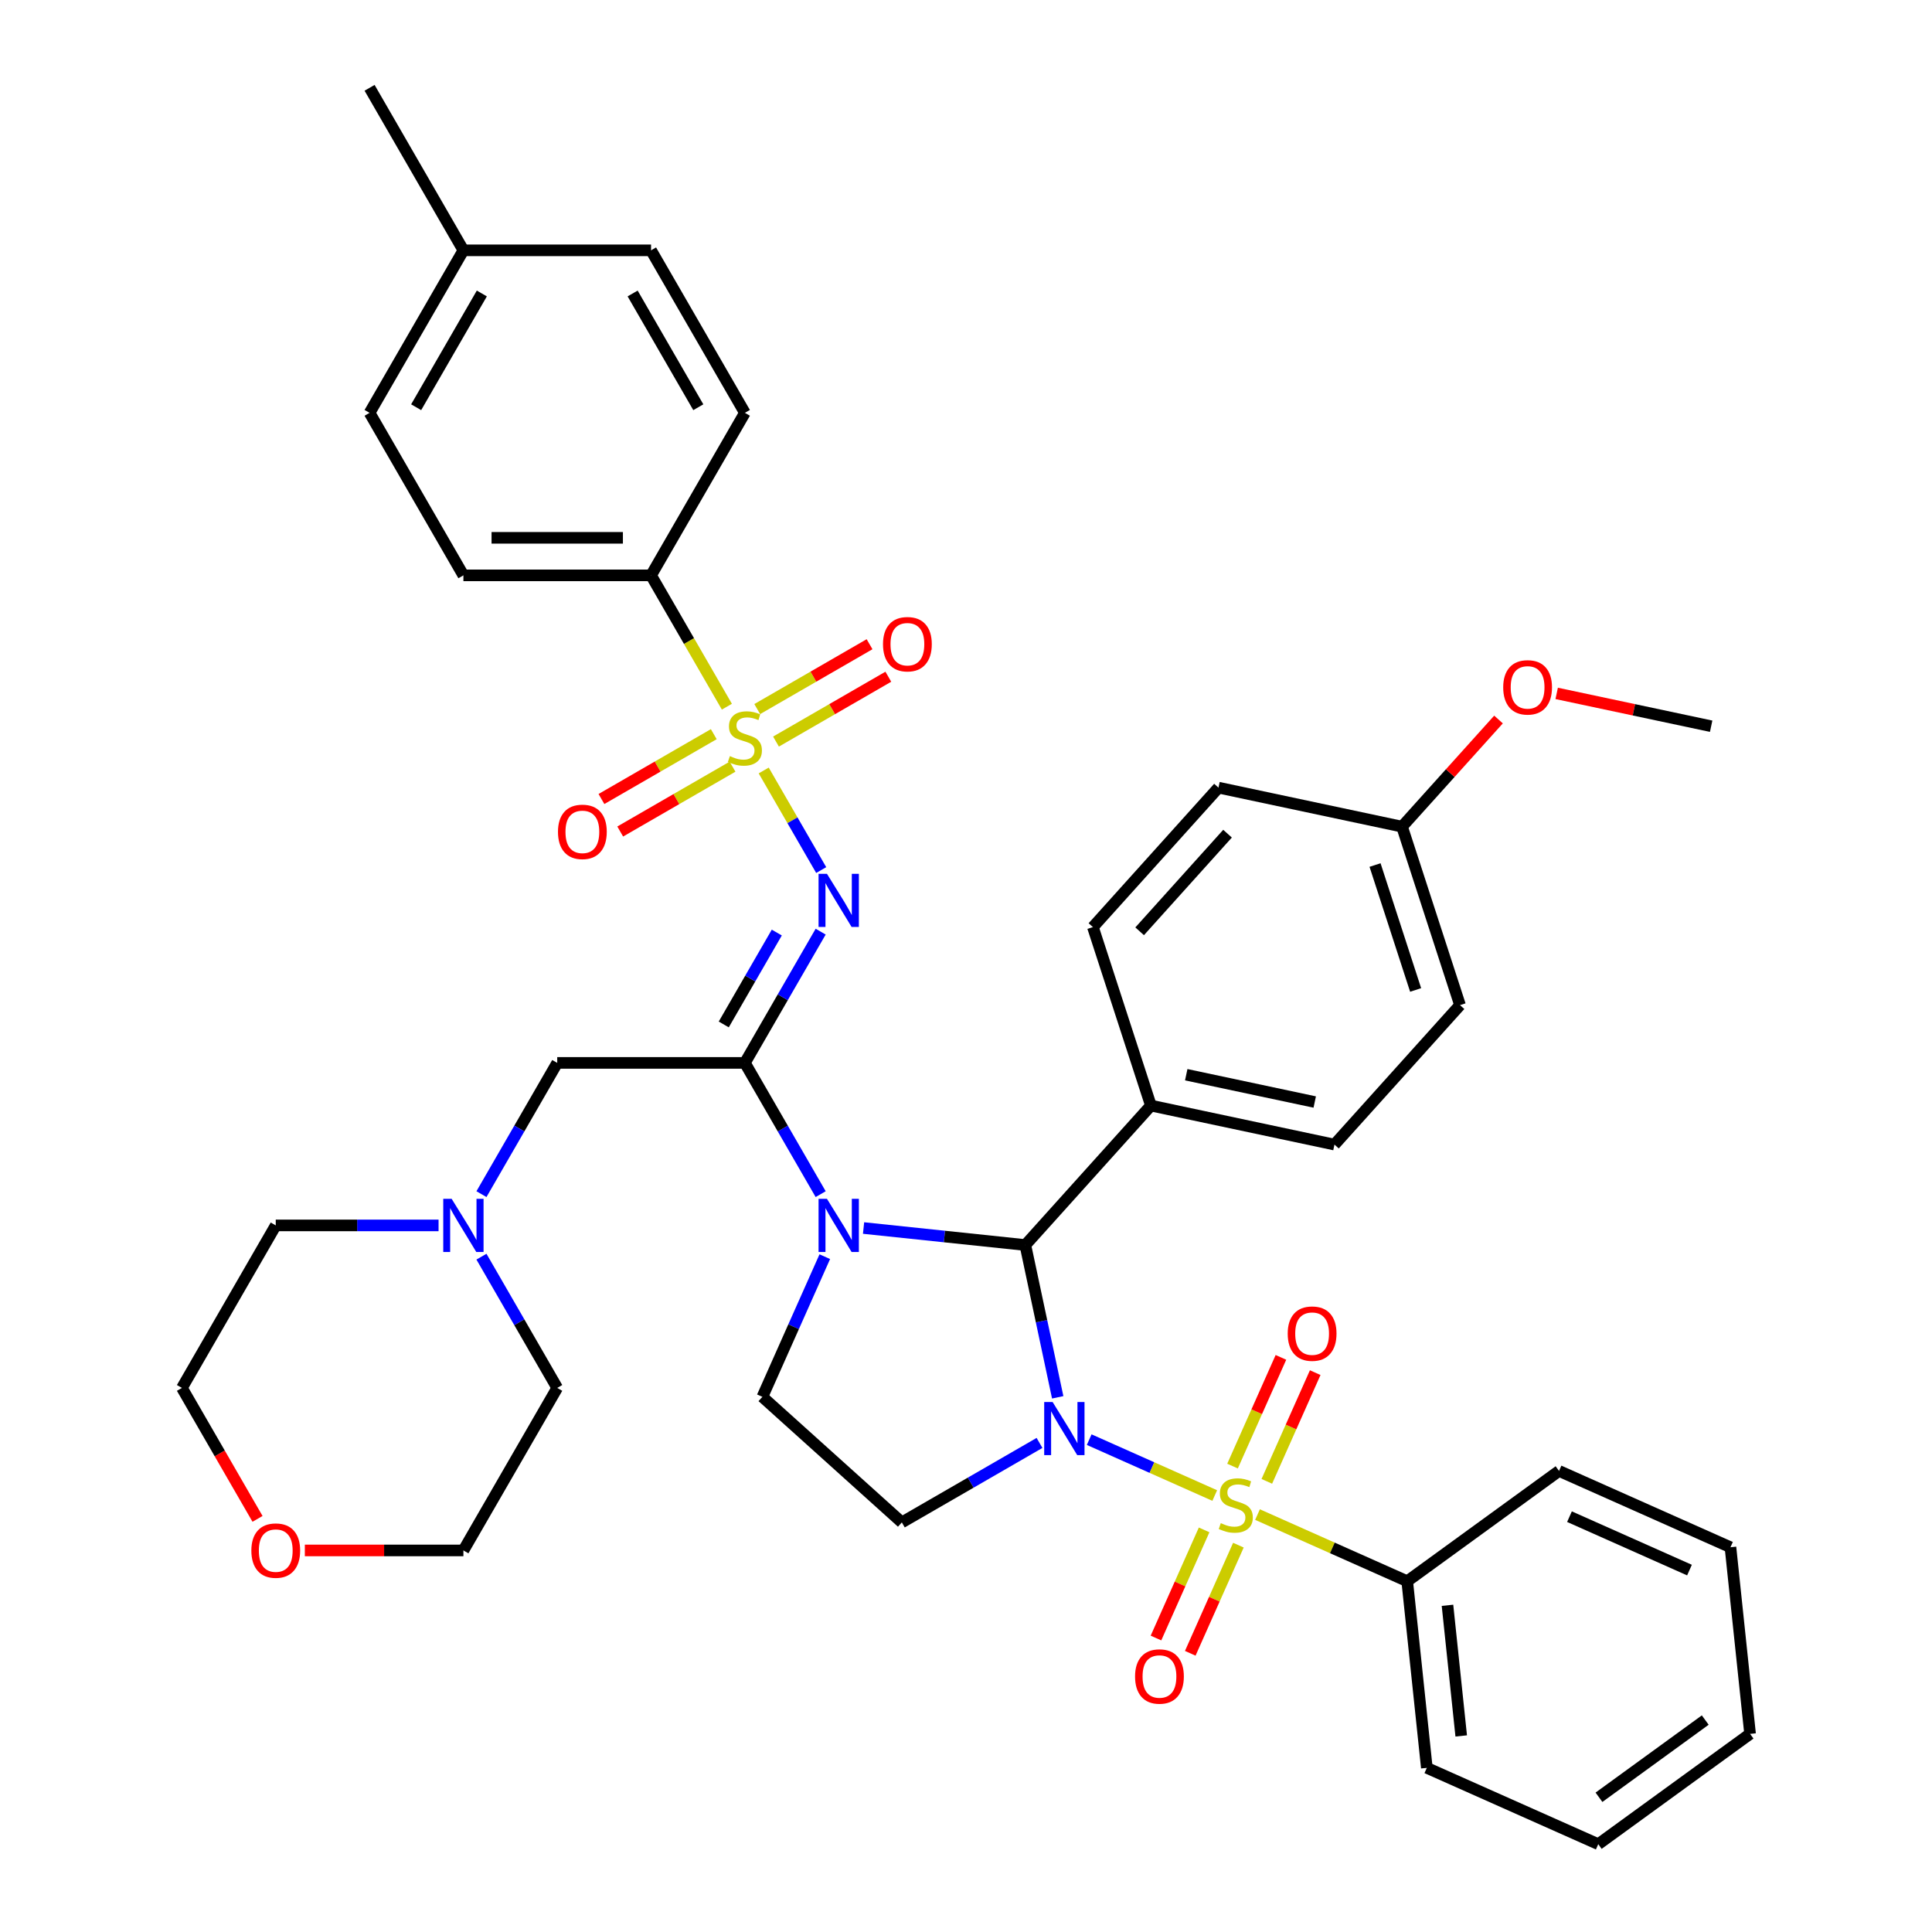 <?xml version='1.0' encoding='iso-8859-1'?>
<svg version='1.1' baseProfile='full'
              xmlns='http://www.w3.org/2000/svg'
                      xmlns:rdkit='http://www.rdkit.org/xml'
                      xmlns:xlink='http://www.w3.org/1999/xlink'
                  xml:space='preserve'
width='1000px' height='1000px' viewBox='0 0 1000 1000'>
<!-- END OF HEADER -->
<rect style='opacity:1.0;fill:#FFFFFF;stroke:none' width='1000' height='1000' x='0' y='0'> </rect>
<path class='bond-0' d='M 563.768,745.156 L 596.256,759.62' style='fill:none;fill-rule:evenodd;stroke:#0000FF;stroke-width:6px;stroke-linecap:butt;stroke-linejoin:miter;stroke-opacity:1' />
<path class='bond-0' d='M 596.256,759.62 L 628.744,774.085' style='fill:none;fill-rule:evenodd;stroke:#CCCC00;stroke-width:6px;stroke-linecap:butt;stroke-linejoin:miter;stroke-opacity:1' />
<path class='bond-5' d='M 547.468,723.248 L 539.091,683.836' style='fill:none;fill-rule:evenodd;stroke:#0000FF;stroke-width:6px;stroke-linecap:butt;stroke-linejoin:miter;stroke-opacity:1' />
<path class='bond-5' d='M 539.091,683.836 L 530.714,644.423' style='fill:none;fill-rule:evenodd;stroke:#000000;stroke-width:6px;stroke-linecap:butt;stroke-linejoin:miter;stroke-opacity:1' />
<path class='bond-6' d='M 538.048,746.855 L 502.42,767.425' style='fill:none;fill-rule:evenodd;stroke:#0000FF;stroke-width:6px;stroke-linecap:butt;stroke-linejoin:miter;stroke-opacity:1' />
<path class='bond-6' d='M 502.42,767.425 L 466.792,787.995' style='fill:none;fill-rule:evenodd;stroke:#000000;stroke-width:6px;stroke-linecap:butt;stroke-linejoin:miter;stroke-opacity:1' />
<path class='bond-10' d='M 655.701,766.744 L 668.226,738.61' style='fill:none;fill-rule:evenodd;stroke:#CCCC00;stroke-width:6px;stroke-linecap:butt;stroke-linejoin:miter;stroke-opacity:1' />
<path class='bond-10' d='M 668.226,738.61 L 680.752,710.477' style='fill:none;fill-rule:evenodd;stroke:#FF0000;stroke-width:6px;stroke-linecap:butt;stroke-linejoin:miter;stroke-opacity:1' />
<path class='bond-10' d='M 637.954,758.842 L 650.48,730.709' style='fill:none;fill-rule:evenodd;stroke:#CCCC00;stroke-width:6px;stroke-linecap:butt;stroke-linejoin:miter;stroke-opacity:1' />
<path class='bond-10' d='M 650.48,730.709 L 663.006,702.576' style='fill:none;fill-rule:evenodd;stroke:#FF0000;stroke-width:6px;stroke-linecap:butt;stroke-linejoin:miter;stroke-opacity:1' />
<path class='bond-11' d='M 623.251,791.866 L 610.79,819.854' style='fill:none;fill-rule:evenodd;stroke:#CCCC00;stroke-width:6px;stroke-linecap:butt;stroke-linejoin:miter;stroke-opacity:1' />
<path class='bond-11' d='M 610.79,819.854 L 598.329,847.842' style='fill:none;fill-rule:evenodd;stroke:#FF0000;stroke-width:6px;stroke-linecap:butt;stroke-linejoin:miter;stroke-opacity:1' />
<path class='bond-11' d='M 640.997,799.768 L 628.536,827.756' style='fill:none;fill-rule:evenodd;stroke:#CCCC00;stroke-width:6px;stroke-linecap:butt;stroke-linejoin:miter;stroke-opacity:1' />
<path class='bond-11' d='M 628.536,827.756 L 616.075,855.744' style='fill:none;fill-rule:evenodd;stroke:#FF0000;stroke-width:6px;stroke-linecap:butt;stroke-linejoin:miter;stroke-opacity:1' />
<path class='bond-12' d='M 650.888,783.944 L 689.63,801.193' style='fill:none;fill-rule:evenodd;stroke:#CCCC00;stroke-width:6px;stroke-linecap:butt;stroke-linejoin:miter;stroke-opacity:1' />
<path class='bond-12' d='M 689.63,801.193 L 728.372,818.442' style='fill:none;fill-rule:evenodd;stroke:#000000;stroke-width:6px;stroke-linecap:butt;stroke-linejoin:miter;stroke-opacity:1' />
<path class='bond-1' d='M 395.298,398.802 L 410.177,424.572' style='fill:none;fill-rule:evenodd;stroke:#CCCC00;stroke-width:6px;stroke-linecap:butt;stroke-linejoin:miter;stroke-opacity:1' />
<path class='bond-1' d='M 410.177,424.572 L 425.055,450.343' style='fill:none;fill-rule:evenodd;stroke:#0000FF;stroke-width:6px;stroke-linecap:butt;stroke-linejoin:miter;stroke-opacity:1' />
<path class='bond-8' d='M 376.232,365.778 L 356.609,331.791' style='fill:none;fill-rule:evenodd;stroke:#CCCC00;stroke-width:6px;stroke-linecap:butt;stroke-linejoin:miter;stroke-opacity:1' />
<path class='bond-8' d='M 356.609,331.791 L 336.987,297.804' style='fill:none;fill-rule:evenodd;stroke:#000000;stroke-width:6px;stroke-linecap:butt;stroke-linejoin:miter;stroke-opacity:1' />
<path class='bond-14' d='M 401.656,383.839 L 430.725,367.055' style='fill:none;fill-rule:evenodd;stroke:#CCCC00;stroke-width:6px;stroke-linecap:butt;stroke-linejoin:miter;stroke-opacity:1' />
<path class='bond-14' d='M 430.725,367.055 L 459.794,350.272' style='fill:none;fill-rule:evenodd;stroke:#FF0000;stroke-width:6px;stroke-linecap:butt;stroke-linejoin:miter;stroke-opacity:1' />
<path class='bond-14' d='M 391.943,367.015 L 421.012,350.232' style='fill:none;fill-rule:evenodd;stroke:#CCCC00;stroke-width:6px;stroke-linecap:butt;stroke-linejoin:miter;stroke-opacity:1' />
<path class='bond-14' d='M 421.012,350.232 L 450.081,333.449' style='fill:none;fill-rule:evenodd;stroke:#FF0000;stroke-width:6px;stroke-linecap:butt;stroke-linejoin:miter;stroke-opacity:1' />
<path class='bond-15' d='M 369.448,380.003 L 340.378,396.786' style='fill:none;fill-rule:evenodd;stroke:#CCCC00;stroke-width:6px;stroke-linecap:butt;stroke-linejoin:miter;stroke-opacity:1' />
<path class='bond-15' d='M 340.378,396.786 L 311.309,413.569' style='fill:none;fill-rule:evenodd;stroke:#FF0000;stroke-width:6px;stroke-linecap:butt;stroke-linejoin:miter;stroke-opacity:1' />
<path class='bond-15' d='M 379.161,396.826 L 350.091,413.609' style='fill:none;fill-rule:evenodd;stroke:#CCCC00;stroke-width:6px;stroke-linecap:butt;stroke-linejoin:miter;stroke-opacity:1' />
<path class='bond-15' d='M 350.091,413.609 L 321.022,430.392' style='fill:none;fill-rule:evenodd;stroke:#FF0000;stroke-width:6px;stroke-linecap:butt;stroke-linejoin:miter;stroke-opacity:1' />
<path class='bond-2' d='M 446.976,635.622 L 488.845,640.022' style='fill:none;fill-rule:evenodd;stroke:#0000FF;stroke-width:6px;stroke-linecap:butt;stroke-linejoin:miter;stroke-opacity:1' />
<path class='bond-2' d='M 488.845,640.022 L 530.714,644.423' style='fill:none;fill-rule:evenodd;stroke:#000000;stroke-width:6px;stroke-linecap:butt;stroke-linejoin:miter;stroke-opacity:1' />
<path class='bond-3' d='M 424.774,618.088 L 405.163,584.121' style='fill:none;fill-rule:evenodd;stroke:#0000FF;stroke-width:6px;stroke-linecap:butt;stroke-linejoin:miter;stroke-opacity:1' />
<path class='bond-3' d='M 405.163,584.121 L 385.552,550.154' style='fill:none;fill-rule:evenodd;stroke:#000000;stroke-width:6px;stroke-linecap:butt;stroke-linejoin:miter;stroke-opacity:1' />
<path class='bond-40' d='M 426.912,650.452 L 410.761,686.727' style='fill:none;fill-rule:evenodd;stroke:#0000FF;stroke-width:6px;stroke-linecap:butt;stroke-linejoin:miter;stroke-opacity:1' />
<path class='bond-40' d='M 410.761,686.727 L 394.61,723.002' style='fill:none;fill-rule:evenodd;stroke:#000000;stroke-width:6px;stroke-linecap:butt;stroke-linejoin:miter;stroke-opacity:1' />
<path class='bond-4' d='M 385.552,550.154 L 405.163,516.186' style='fill:none;fill-rule:evenodd;stroke:#000000;stroke-width:6px;stroke-linecap:butt;stroke-linejoin:miter;stroke-opacity:1' />
<path class='bond-4' d='M 405.163,516.186 L 424.774,482.219' style='fill:none;fill-rule:evenodd;stroke:#0000FF;stroke-width:6px;stroke-linecap:butt;stroke-linejoin:miter;stroke-opacity:1' />
<path class='bond-4' d='M 374.612,530.251 L 388.339,506.473' style='fill:none;fill-rule:evenodd;stroke:#000000;stroke-width:6px;stroke-linecap:butt;stroke-linejoin:miter;stroke-opacity:1' />
<path class='bond-4' d='M 388.339,506.473 L 402.067,482.696' style='fill:none;fill-rule:evenodd;stroke:#0000FF;stroke-width:6px;stroke-linecap:butt;stroke-linejoin:miter;stroke-opacity:1' />
<path class='bond-9' d='M 385.552,550.154 L 288.422,550.154' style='fill:none;fill-rule:evenodd;stroke:#000000;stroke-width:6px;stroke-linecap:butt;stroke-linejoin:miter;stroke-opacity:1' />
<path class='bond-16' d='M 530.714,644.423 L 595.706,572.242' style='fill:none;fill-rule:evenodd;stroke:#000000;stroke-width:6px;stroke-linecap:butt;stroke-linejoin:miter;stroke-opacity:1' />
<path class='bond-7' d='M 466.792,787.995 L 394.61,723.002' style='fill:none;fill-rule:evenodd;stroke:#000000;stroke-width:6px;stroke-linecap:butt;stroke-linejoin:miter;stroke-opacity:1' />
<path class='bond-17' d='M 336.987,297.804 L 239.858,297.804' style='fill:none;fill-rule:evenodd;stroke:#000000;stroke-width:6px;stroke-linecap:butt;stroke-linejoin:miter;stroke-opacity:1' />
<path class='bond-17' d='M 322.418,278.378 L 254.427,278.378' style='fill:none;fill-rule:evenodd;stroke:#000000;stroke-width:6px;stroke-linecap:butt;stroke-linejoin:miter;stroke-opacity:1' />
<path class='bond-18' d='M 336.987,297.804 L 385.552,213.688' style='fill:none;fill-rule:evenodd;stroke:#000000;stroke-width:6px;stroke-linecap:butt;stroke-linejoin:miter;stroke-opacity:1' />
<path class='bond-13' d='M 288.422,550.154 L 268.811,584.121' style='fill:none;fill-rule:evenodd;stroke:#000000;stroke-width:6px;stroke-linecap:butt;stroke-linejoin:miter;stroke-opacity:1' />
<path class='bond-13' d='M 268.811,584.121 L 249.2,618.088' style='fill:none;fill-rule:evenodd;stroke:#0000FF;stroke-width:6px;stroke-linecap:butt;stroke-linejoin:miter;stroke-opacity:1' />
<path class='bond-33' d='M 728.372,818.442 L 738.525,915.039' style='fill:none;fill-rule:evenodd;stroke:#000000;stroke-width:6px;stroke-linecap:butt;stroke-linejoin:miter;stroke-opacity:1' />
<path class='bond-33' d='M 749.215,830.901 L 756.322,898.519' style='fill:none;fill-rule:evenodd;stroke:#000000;stroke-width:6px;stroke-linecap:butt;stroke-linejoin:miter;stroke-opacity:1' />
<path class='bond-34' d='M 728.372,818.442 L 806.952,761.351' style='fill:none;fill-rule:evenodd;stroke:#000000;stroke-width:6px;stroke-linecap:butt;stroke-linejoin:miter;stroke-opacity:1' />
<path class='bond-29' d='M 226.998,634.27 L 184.863,634.27' style='fill:none;fill-rule:evenodd;stroke:#0000FF;stroke-width:6px;stroke-linecap:butt;stroke-linejoin:miter;stroke-opacity:1' />
<path class='bond-29' d='M 184.863,634.27 L 142.728,634.27' style='fill:none;fill-rule:evenodd;stroke:#000000;stroke-width:6px;stroke-linecap:butt;stroke-linejoin:miter;stroke-opacity:1' />
<path class='bond-30' d='M 249.2,650.452 L 268.811,684.419' style='fill:none;fill-rule:evenodd;stroke:#0000FF;stroke-width:6px;stroke-linecap:butt;stroke-linejoin:miter;stroke-opacity:1' />
<path class='bond-30' d='M 268.811,684.419 L 288.422,718.387' style='fill:none;fill-rule:evenodd;stroke:#000000;stroke-width:6px;stroke-linecap:butt;stroke-linejoin:miter;stroke-opacity:1' />
<path class='bond-20' d='M 595.706,572.242 L 690.713,592.436' style='fill:none;fill-rule:evenodd;stroke:#000000;stroke-width:6px;stroke-linecap:butt;stroke-linejoin:miter;stroke-opacity:1' />
<path class='bond-20' d='M 613.996,556.27 L 680.501,570.406' style='fill:none;fill-rule:evenodd;stroke:#000000;stroke-width:6px;stroke-linecap:butt;stroke-linejoin:miter;stroke-opacity:1' />
<path class='bond-21' d='M 595.706,572.242 L 565.691,479.866' style='fill:none;fill-rule:evenodd;stroke:#000000;stroke-width:6px;stroke-linecap:butt;stroke-linejoin:miter;stroke-opacity:1' />
<path class='bond-25' d='M 239.858,297.804 L 191.293,213.688' style='fill:none;fill-rule:evenodd;stroke:#000000;stroke-width:6px;stroke-linecap:butt;stroke-linejoin:miter;stroke-opacity:1' />
<path class='bond-26' d='M 385.552,213.688 L 336.987,129.571' style='fill:none;fill-rule:evenodd;stroke:#000000;stroke-width:6px;stroke-linecap:butt;stroke-linejoin:miter;stroke-opacity:1' />
<path class='bond-26' d='M 361.444,210.783 L 327.448,151.901' style='fill:none;fill-rule:evenodd;stroke:#000000;stroke-width:6px;stroke-linecap:butt;stroke-linejoin:miter;stroke-opacity:1' />
<path class='bond-19' d='M 157.783,802.503 L 198.82,802.503' style='fill:none;fill-rule:evenodd;stroke:#FF0000;stroke-width:6px;stroke-linecap:butt;stroke-linejoin:miter;stroke-opacity:1' />
<path class='bond-19' d='M 198.82,802.503 L 239.858,802.503' style='fill:none;fill-rule:evenodd;stroke:#000000;stroke-width:6px;stroke-linecap:butt;stroke-linejoin:miter;stroke-opacity:1' />
<path class='bond-43' d='M 133.296,786.166 L 113.73,752.276' style='fill:none;fill-rule:evenodd;stroke:#FF0000;stroke-width:6px;stroke-linecap:butt;stroke-linejoin:miter;stroke-opacity:1' />
<path class='bond-43' d='M 113.73,752.276 L 94.163,718.387' style='fill:none;fill-rule:evenodd;stroke:#000000;stroke-width:6px;stroke-linecap:butt;stroke-linejoin:miter;stroke-opacity:1' />
<path class='bond-24' d='M 690.713,592.436 L 755.705,520.255' style='fill:none;fill-rule:evenodd;stroke:#000000;stroke-width:6px;stroke-linecap:butt;stroke-linejoin:miter;stroke-opacity:1' />
<path class='bond-23' d='M 565.691,479.866 L 630.684,407.685' style='fill:none;fill-rule:evenodd;stroke:#000000;stroke-width:6px;stroke-linecap:butt;stroke-linejoin:miter;stroke-opacity:1' />
<path class='bond-23' d='M 589.876,482.038 L 635.371,431.511' style='fill:none;fill-rule:evenodd;stroke:#000000;stroke-width:6px;stroke-linecap:butt;stroke-linejoin:miter;stroke-opacity:1' />
<path class='bond-22' d='M 725.69,427.879 L 630.684,407.685' style='fill:none;fill-rule:evenodd;stroke:#000000;stroke-width:6px;stroke-linecap:butt;stroke-linejoin:miter;stroke-opacity:1' />
<path class='bond-28' d='M 725.69,427.879 L 750.659,400.149' style='fill:none;fill-rule:evenodd;stroke:#000000;stroke-width:6px;stroke-linecap:butt;stroke-linejoin:miter;stroke-opacity:1' />
<path class='bond-28' d='M 750.659,400.149 L 775.628,372.419' style='fill:none;fill-rule:evenodd;stroke:#FF0000;stroke-width:6px;stroke-linecap:butt;stroke-linejoin:miter;stroke-opacity:1' />
<path class='bond-41' d='M 725.69,427.879 L 755.705,520.255' style='fill:none;fill-rule:evenodd;stroke:#000000;stroke-width:6px;stroke-linecap:butt;stroke-linejoin:miter;stroke-opacity:1' />
<path class='bond-41' d='M 711.718,447.739 L 732.728,512.402' style='fill:none;fill-rule:evenodd;stroke:#000000;stroke-width:6px;stroke-linecap:butt;stroke-linejoin:miter;stroke-opacity:1' />
<path class='bond-44' d='M 191.293,213.688 L 239.858,129.571' style='fill:none;fill-rule:evenodd;stroke:#000000;stroke-width:6px;stroke-linecap:butt;stroke-linejoin:miter;stroke-opacity:1' />
<path class='bond-44' d='M 215.401,210.783 L 249.396,151.901' style='fill:none;fill-rule:evenodd;stroke:#000000;stroke-width:6px;stroke-linecap:butt;stroke-linejoin:miter;stroke-opacity:1' />
<path class='bond-27' d='M 336.987,129.571 L 239.858,129.571' style='fill:none;fill-rule:evenodd;stroke:#000000;stroke-width:6px;stroke-linecap:butt;stroke-linejoin:miter;stroke-opacity:1' />
<path class='bond-35' d='M 239.858,129.571 L 191.293,45.455' style='fill:none;fill-rule:evenodd;stroke:#000000;stroke-width:6px;stroke-linecap:butt;stroke-linejoin:miter;stroke-opacity:1' />
<path class='bond-36' d='M 805.738,358.898 L 845.714,367.395' style='fill:none;fill-rule:evenodd;stroke:#FF0000;stroke-width:6px;stroke-linecap:butt;stroke-linejoin:miter;stroke-opacity:1' />
<path class='bond-36' d='M 845.714,367.395 L 885.69,375.893' style='fill:none;fill-rule:evenodd;stroke:#000000;stroke-width:6px;stroke-linecap:butt;stroke-linejoin:miter;stroke-opacity:1' />
<path class='bond-32' d='M 142.728,634.27 L 94.163,718.387' style='fill:none;fill-rule:evenodd;stroke:#000000;stroke-width:6px;stroke-linecap:butt;stroke-linejoin:miter;stroke-opacity:1' />
<path class='bond-31' d='M 288.422,718.387 L 239.858,802.503' style='fill:none;fill-rule:evenodd;stroke:#000000;stroke-width:6px;stroke-linecap:butt;stroke-linejoin:miter;stroke-opacity:1' />
<path class='bond-37' d='M 738.525,915.039 L 827.257,954.545' style='fill:none;fill-rule:evenodd;stroke:#000000;stroke-width:6px;stroke-linecap:butt;stroke-linejoin:miter;stroke-opacity:1' />
<path class='bond-38' d='M 806.952,761.351 L 895.684,800.857' style='fill:none;fill-rule:evenodd;stroke:#000000;stroke-width:6px;stroke-linecap:butt;stroke-linejoin:miter;stroke-opacity:1' />
<path class='bond-38' d='M 812.36,785.023 L 874.473,812.677' style='fill:none;fill-rule:evenodd;stroke:#000000;stroke-width:6px;stroke-linecap:butt;stroke-linejoin:miter;stroke-opacity:1' />
<path class='bond-42' d='M 827.257,954.545 L 905.837,897.454' style='fill:none;fill-rule:evenodd;stroke:#000000;stroke-width:6px;stroke-linecap:butt;stroke-linejoin:miter;stroke-opacity:1' />
<path class='bond-42' d='M 827.626,930.266 L 882.631,890.302' style='fill:none;fill-rule:evenodd;stroke:#000000;stroke-width:6px;stroke-linecap:butt;stroke-linejoin:miter;stroke-opacity:1' />
<path class='bond-39' d='M 895.684,800.857 L 905.837,897.454' style='fill:none;fill-rule:evenodd;stroke:#000000;stroke-width:6px;stroke-linecap:butt;stroke-linejoin:miter;stroke-opacity:1' />
<path  class='atom-0' d='M 544.828 725.676
L 553.841 740.246
Q 554.735 741.683, 556.172 744.286
Q 557.61 746.889, 557.688 747.045
L 557.688 725.676
L 561.34 725.676
L 561.34 753.183
L 557.571 753.183
L 547.897 737.254
Q 546.77 735.389, 545.566 733.252
Q 544.4 731.116, 544.051 730.455
L 544.051 753.183
L 540.476 753.183
L 540.476 725.676
L 544.828 725.676
' fill='#0000FF'/>
<path  class='atom-1' d='M 631.87 788.377
Q 632.181 788.494, 633.463 789.037
Q 634.745 789.581, 636.143 789.931
Q 637.581 790.242, 638.98 790.242
Q 641.583 790.242, 643.098 788.999
Q 644.613 787.716, 644.613 785.502
Q 644.613 783.987, 643.836 783.054
Q 643.098 782.122, 641.932 781.617
Q 640.767 781.112, 638.824 780.529
Q 636.377 779.791, 634.9 779.091
Q 633.463 778.392, 632.414 776.916
Q 631.404 775.439, 631.404 772.953
Q 631.404 769.495, 633.735 767.358
Q 636.105 765.221, 640.767 765.221
Q 643.953 765.221, 647.566 766.737
L 646.672 769.728
Q 643.37 768.368, 640.883 768.368
Q 638.203 768.368, 636.726 769.495
Q 635.25 770.583, 635.289 772.487
Q 635.289 773.963, 636.027 774.857
Q 636.804 775.75, 637.892 776.255
Q 639.019 776.76, 640.883 777.343
Q 643.37 778.12, 644.846 778.897
Q 646.323 779.674, 647.372 781.267
Q 648.459 782.821, 648.459 785.502
Q 648.459 789.309, 645.895 791.369
Q 643.37 793.389, 639.135 793.389
Q 636.687 793.389, 634.823 792.845
Q 632.996 792.34, 630.821 791.446
L 631.87 788.377
' fill='#CCCC00'/>
<path  class='atom-2' d='M 377.781 391.362
Q 378.092 391.478, 379.374 392.022
Q 380.656 392.566, 382.055 392.916
Q 383.493 393.227, 384.891 393.227
Q 387.494 393.227, 389.009 391.983
Q 390.525 390.701, 390.525 388.487
Q 390.525 386.971, 389.748 386.039
Q 389.009 385.106, 387.844 384.601
Q 386.678 384.096, 384.736 383.514
Q 382.288 382.775, 380.812 382.076
Q 379.374 381.377, 378.325 379.9
Q 377.315 378.424, 377.315 375.937
Q 377.315 372.48, 379.646 370.343
Q 382.016 368.206, 386.678 368.206
Q 389.864 368.206, 393.477 369.721
L 392.584 372.713
Q 389.281 371.353, 386.795 371.353
Q 384.114 371.353, 382.638 372.48
Q 381.161 373.568, 381.2 375.471
Q 381.2 376.948, 381.938 377.841
Q 382.716 378.735, 383.803 379.24
Q 384.93 379.745, 386.795 380.328
Q 389.281 381.105, 390.758 381.882
Q 392.234 382.659, 393.283 384.252
Q 394.371 385.806, 394.371 388.487
Q 394.371 392.294, 391.807 394.353
Q 389.281 396.373, 385.047 396.373
Q 382.599 396.373, 380.734 395.83
Q 378.908 395.325, 376.732 394.431
L 377.781 391.362
' fill='#CCCC00'/>
<path  class='atom-3' d='M 428.036 620.517
L 437.05 635.086
Q 437.943 636.524, 439.381 639.127
Q 440.818 641.73, 440.896 641.885
L 440.896 620.517
L 444.548 620.517
L 444.548 648.024
L 440.779 648.024
L 431.105 632.095
Q 429.979 630.23, 428.774 628.093
Q 427.609 625.956, 427.259 625.295
L 427.259 648.024
L 423.685 648.024
L 423.685 620.517
L 428.036 620.517
' fill='#0000FF'/>
<path  class='atom-5' d='M 428.036 452.284
L 437.05 466.853
Q 437.943 468.291, 439.381 470.894
Q 440.818 473.497, 440.896 473.652
L 440.896 452.284
L 444.548 452.284
L 444.548 479.791
L 440.779 479.791
L 431.105 463.861
Q 429.979 461.997, 428.774 459.86
Q 427.609 457.723, 427.259 457.062
L 427.259 479.791
L 423.685 479.791
L 423.685 452.284
L 428.036 452.284
' fill='#0000FF'/>
<path  class='atom-11' d='M 666.519 690.282
Q 666.519 683.677, 669.783 679.986
Q 673.047 676.295, 679.146 676.295
Q 685.246 676.295, 688.51 679.986
Q 691.773 683.677, 691.773 690.282
Q 691.773 696.964, 688.471 700.772
Q 685.168 704.54, 679.146 704.54
Q 673.085 704.54, 669.783 700.772
Q 666.519 697.003, 666.519 690.282
M 679.146 701.432
Q 683.342 701.432, 685.596 698.635
Q 687.888 695.799, 687.888 690.282
Q 687.888 684.881, 685.596 682.162
Q 683.342 679.403, 679.146 679.403
Q 674.95 679.403, 672.658 682.123
Q 670.405 684.842, 670.405 690.282
Q 670.405 695.837, 672.658 698.635
Q 674.95 701.432, 679.146 701.432
' fill='#FF0000'/>
<path  class='atom-12' d='M 587.507 867.746
Q 587.507 861.141, 590.771 857.45
Q 594.034 853.759, 600.134 853.759
Q 606.234 853.759, 609.497 857.45
Q 612.761 861.141, 612.761 867.746
Q 612.761 874.428, 609.458 878.236
Q 606.156 882.004, 600.134 882.004
Q 594.073 882.004, 590.771 878.236
Q 587.507 874.467, 587.507 867.746
M 600.134 878.896
Q 604.33 878.896, 606.583 876.099
Q 608.876 873.263, 608.876 867.746
Q 608.876 862.345, 606.583 859.626
Q 604.33 856.867, 600.134 856.867
Q 595.938 856.867, 593.646 859.587
Q 591.392 862.307, 591.392 867.746
Q 591.392 873.302, 593.646 876.099
Q 595.938 878.896, 600.134 878.896
' fill='#FF0000'/>
<path  class='atom-14' d='M 233.777 620.517
L 242.791 635.086
Q 243.684 636.524, 245.122 639.127
Q 246.56 641.73, 246.637 641.885
L 246.637 620.517
L 250.289 620.517
L 250.289 648.024
L 246.521 648.024
L 236.847 632.095
Q 235.72 630.23, 234.515 628.093
Q 233.35 625.956, 233 625.295
L 233 648.024
L 229.426 648.024
L 229.426 620.517
L 233.777 620.517
' fill='#0000FF'/>
<path  class='atom-15' d='M 457.041 333.434
Q 457.041 326.829, 460.305 323.138
Q 463.568 319.447, 469.668 319.447
Q 475.768 319.447, 479.031 323.138
Q 482.295 326.829, 482.295 333.434
Q 482.295 340.116, 478.993 343.924
Q 475.69 347.692, 469.668 347.692
Q 463.607 347.692, 460.305 343.924
Q 457.041 340.155, 457.041 333.434
M 469.668 344.584
Q 473.864 344.584, 476.118 341.787
Q 478.41 338.951, 478.41 333.434
Q 478.41 328.033, 476.118 325.314
Q 473.864 322.555, 469.668 322.555
Q 465.472 322.555, 463.18 325.275
Q 460.927 327.994, 460.927 333.434
Q 460.927 338.989, 463.18 341.787
Q 465.472 344.584, 469.668 344.584
' fill='#FF0000'/>
<path  class='atom-16' d='M 288.808 430.563
Q 288.808 423.958, 292.072 420.267
Q 295.335 416.576, 301.435 416.576
Q 307.535 416.576, 310.798 420.267
Q 314.062 423.958, 314.062 430.563
Q 314.062 437.246, 310.76 441.053
Q 307.457 444.822, 301.435 444.822
Q 295.374 444.822, 292.072 441.053
Q 288.808 437.284, 288.808 430.563
M 301.435 441.713
Q 305.631 441.713, 307.885 438.916
Q 310.177 436.08, 310.177 430.563
Q 310.177 425.163, 307.885 422.443
Q 305.631 419.685, 301.435 419.685
Q 297.239 419.685, 294.947 422.404
Q 292.694 425.124, 292.694 430.563
Q 292.694 436.119, 294.947 438.916
Q 297.239 441.713, 301.435 441.713
' fill='#FF0000'/>
<path  class='atom-20' d='M 130.101 802.581
Q 130.101 795.976, 133.365 792.285
Q 136.628 788.594, 142.728 788.594
Q 148.828 788.594, 152.091 792.285
Q 155.355 795.976, 155.355 802.581
Q 155.355 809.263, 152.053 813.071
Q 148.75 816.84, 142.728 816.84
Q 136.667 816.84, 133.365 813.071
Q 130.101 809.302, 130.101 802.581
M 142.728 813.731
Q 146.924 813.731, 149.178 810.934
Q 151.47 808.098, 151.47 802.581
Q 151.47 797.181, 149.178 794.461
Q 146.924 791.702, 142.728 791.702
Q 138.532 791.702, 136.24 794.422
Q 133.987 797.142, 133.987 802.581
Q 133.987 808.137, 136.24 810.934
Q 138.532 813.731, 142.728 813.731
' fill='#FF0000'/>
<path  class='atom-29' d='M 778.056 355.776
Q 778.056 349.171, 781.319 345.48
Q 784.583 341.789, 790.683 341.789
Q 796.782 341.789, 800.046 345.48
Q 803.31 349.171, 803.31 355.776
Q 803.31 362.458, 800.007 366.266
Q 796.705 370.034, 790.683 370.034
Q 784.622 370.034, 781.319 366.266
Q 778.056 362.497, 778.056 355.776
M 790.683 366.926
Q 794.879 366.926, 797.132 364.129
Q 799.424 361.293, 799.424 355.776
Q 799.424 350.375, 797.132 347.656
Q 794.879 344.897, 790.683 344.897
Q 786.487 344.897, 784.194 347.617
Q 781.941 350.337, 781.941 355.776
Q 781.941 361.332, 784.194 364.129
Q 786.487 366.926, 790.683 366.926
' fill='#FF0000'/>
</svg>
